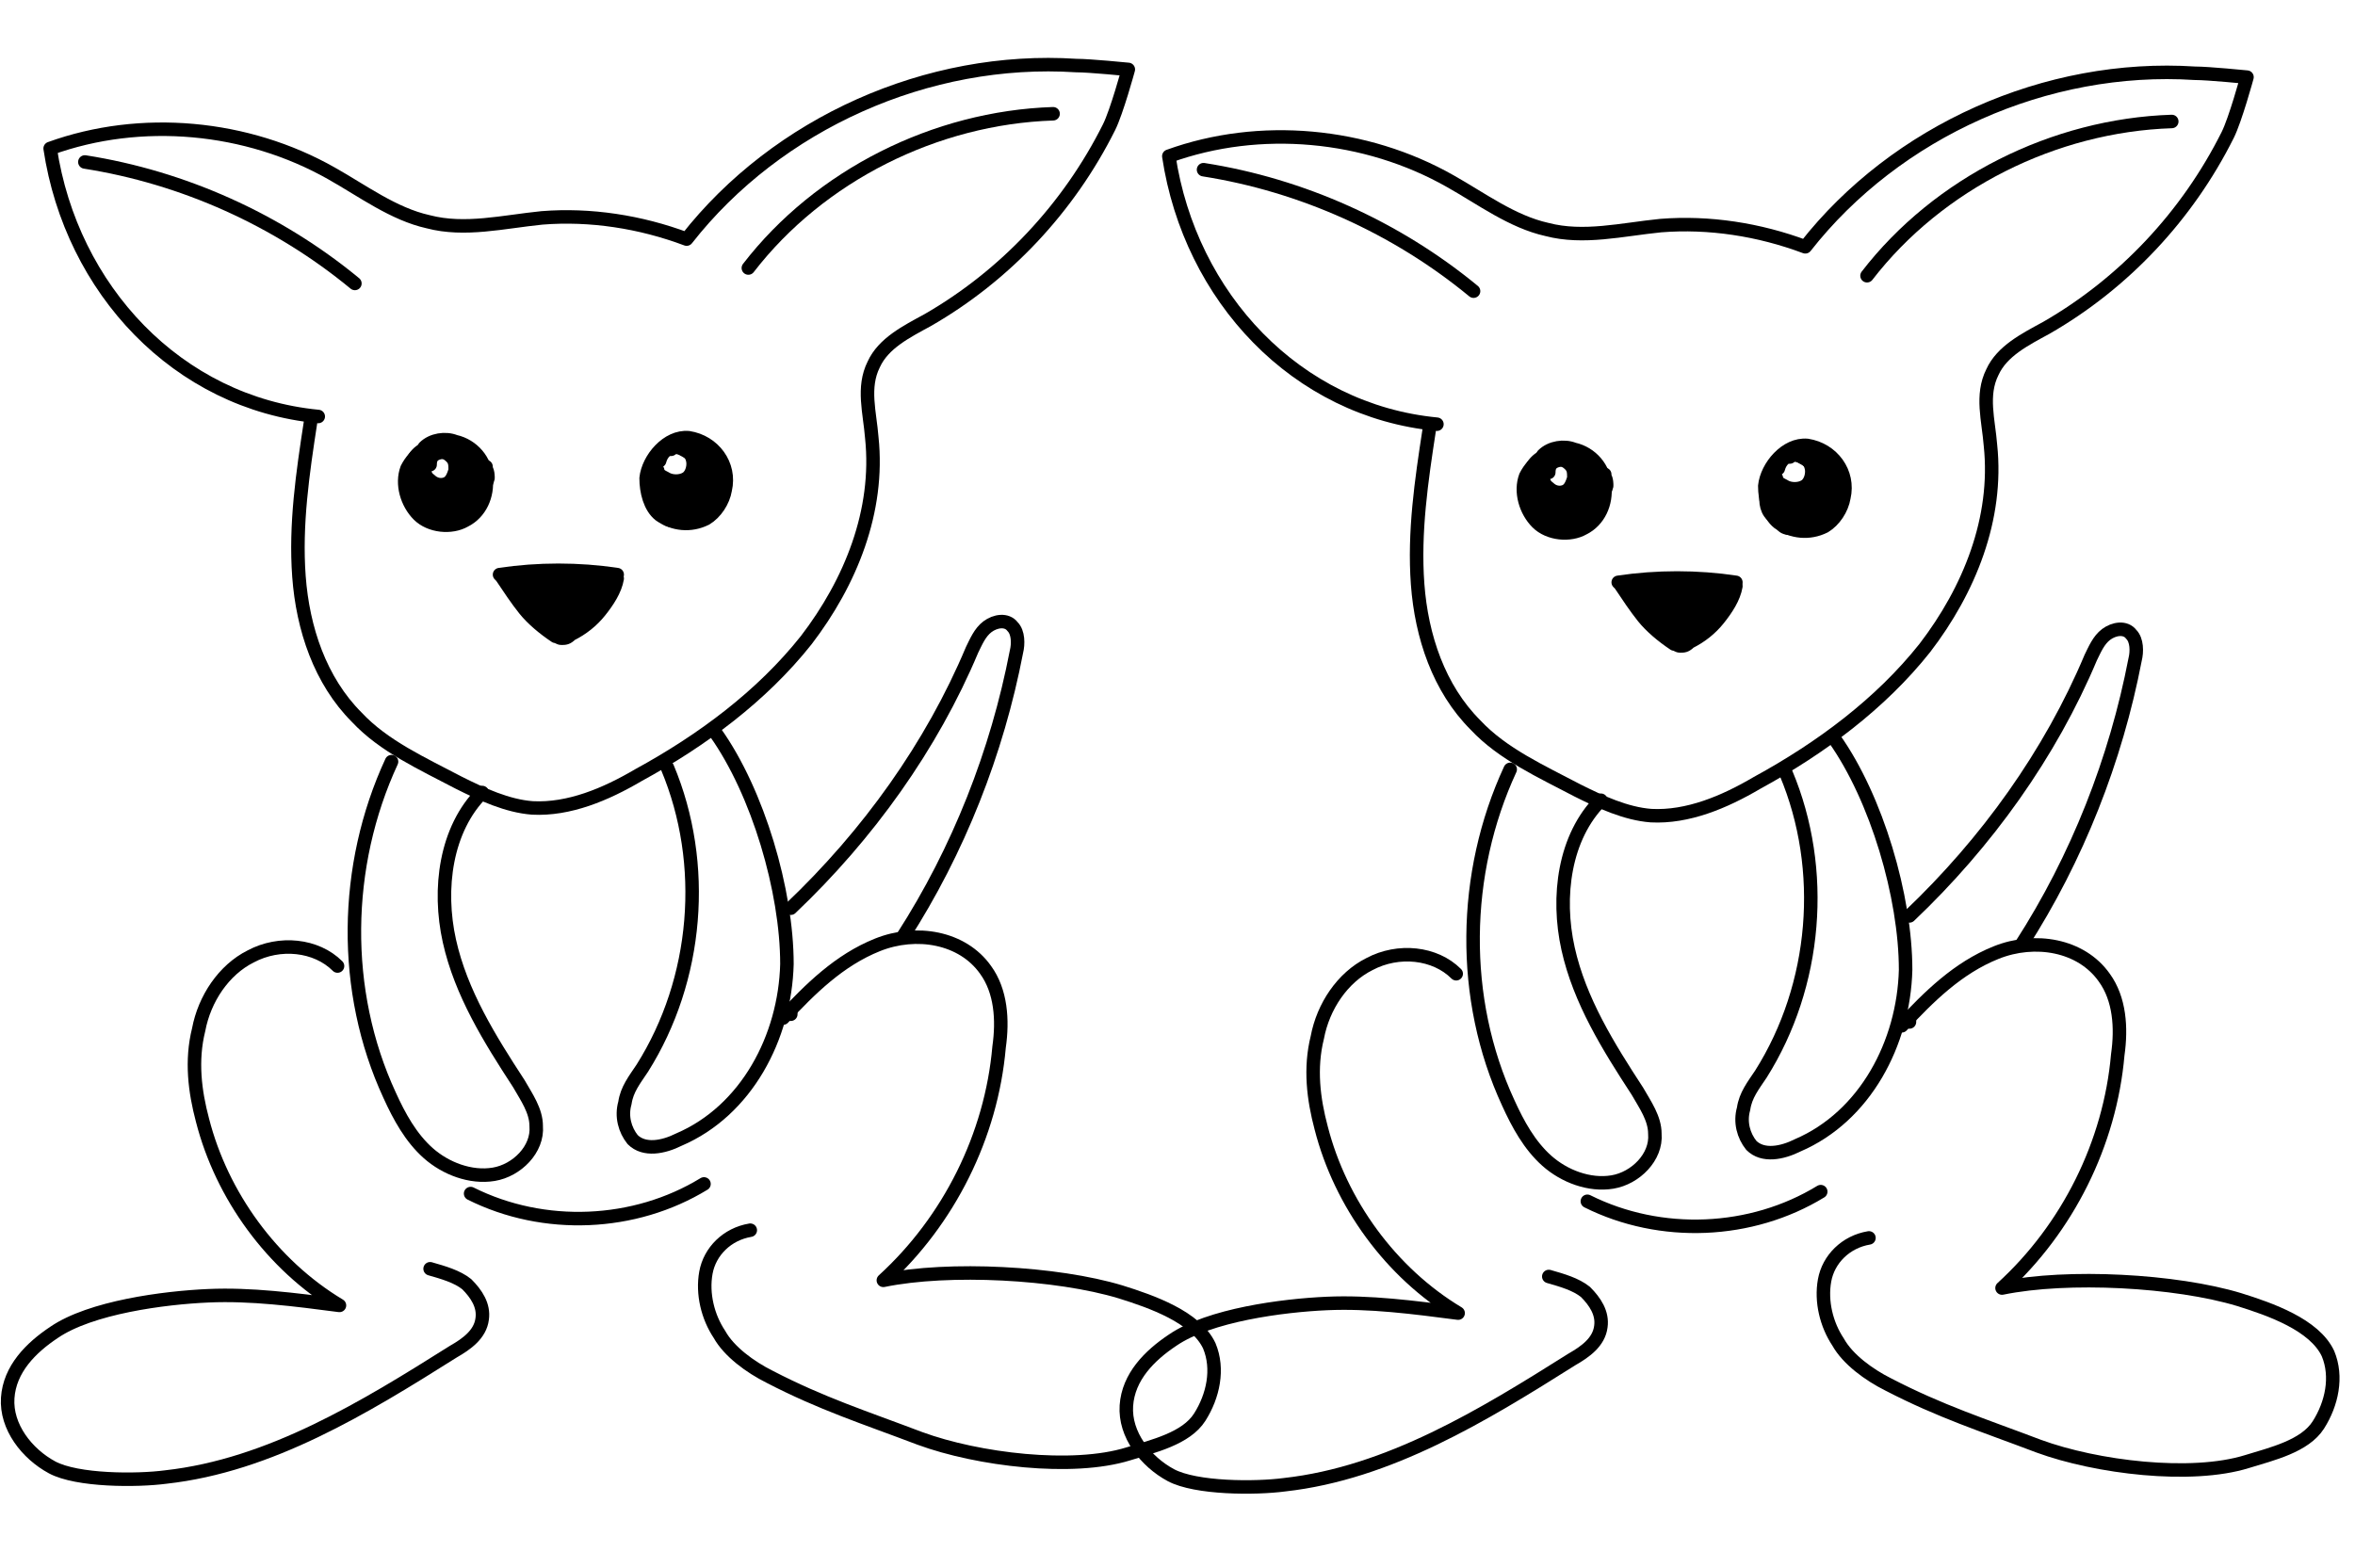 <svg xmlns="http://www.w3.org/2000/svg" viewBox="0 0 122.1 81.3"><defs><style>      .st0 {        stroke-width: .7px;      }      .st0, .st1 {        fill: none;        stroke: #000;        stroke-linecap: round;        stroke-linejoin: round;      }      .st1 {        stroke-width: .7px;      }      .st2 {        display: none;      }    </style></defs><g id="a"><path class="st1" d="M74.1,22.3c-.4,2.6-.8,5.3-.6,8s1.1,5.4,3,7.3c1.4,1.5,3.4,2.4,5.3,3.4,1.2.6,2.5,1.2,3.8,1.3,1.9.1,3.8-.7,5.5-1.7,3.3-1.8,6.4-4.1,8.7-7,2.3-3,3.8-6.7,3.4-10.5-.1-1.3-.5-2.6.1-3.8.5-1.1,1.7-1.7,2.8-2.3,4-2.3,7.3-5.8,9.4-10,.4-.8,1-3,1-3,0,0-2-.2-2.7-.2-7.7-.5-15.5,3-20.2,9-2.4-.9-5-1.3-7.5-1.1-2,.2-4,.7-5.9.2-1.8-.4-3.4-1.6-5-2.5-4.4-2.5-9.9-3-14.6-1.3,1.1,7.3,6.6,13.2,13.9,13.9"></path><path class="st1" d="M75.5,50.5c-1.1-1.1-3-1.3-4.5-.5-1.4.7-2.4,2.2-2.7,3.8-.4,1.6-.2,3.2.2,4.7,1,3.9,3.6,7.5,7.1,9.6-2.3-.3-4.6-.6-6.8-.5-2.3.1-6.1.6-8,1.9-1.2.8-2.3,1.9-2.4,3.4-.1,1.5,1,2.9,2.3,3.6s4.4.7,5.9.5c5.4-.6,10.3-3.6,14.9-6.5.7-.4,1.4-.9,1.5-1.7.1-.7-.3-1.3-.8-1.8-.5-.4-1.2-.6-1.9-.8"></path><path class="st1" d="M78.3,39.9c-2.5,5.4-2.6,11.9-.1,17.3.5,1.1,1.1,2.2,2,3,.9.8,2.2,1.3,3.4,1.1,1.2-.2,2.3-1.3,2.2-2.5,0-.8-.5-1.5-.9-2.2-1.5-2.3-3-4.7-3.6-7.4-.6-2.7-.2-5.8,1.7-7.7"></path><path class="st1" d="M92.6,40.1c2.1,5,1.6,11-1.3,15.6-.4.6-.8,1.1-.9,1.8-.2.7,0,1.4.4,1.9.6.6,1.6.4,2.4,0,3.5-1.5,5.5-5.3,5.6-9.1,0-3.8-1.5-8.9-3.7-12"></path><line class="st1" x1="99" y1="52.9" x2="99" y2="53"></line><path class="st1" d="M98.6,53.2c1.4-1.5,2.9-3,4.9-3.8s4.4-.4,5.6,1.3c.8,1.1.9,2.6.7,4-.4,4.6-2.6,9-6,12.1,3.4-.7,9-.4,12.3.6,1.6.5,3.9,1.3,4.6,2.8.5,1.2.2,2.6-.5,3.7-.7,1.1-2.4,1.5-3.7,1.9-2.9.9-7.8.3-10.8-.8-2.9-1.1-5.1-1.8-7.8-3.2-1-.5-2.1-1.3-2.6-2.2-.6-.9-.9-2.1-.7-3.2.2-1.1,1.1-2,2.3-2.2"></path><path class="st1" d="M99,47.5c4-3.8,7.3-8.4,9.4-13.4.2-.4.4-.9.8-1.2.4-.3,1-.4,1.3,0,.3.3.3.9.2,1.3-1,5.2-3,10.3-5.9,14.8"></path><path class="st1" d="M96.8,14.3c3.7-4.8,9.7-7.8,15.8-8"></path><path class="st1" d="M62.4,8.8c5.1.8,10,3,14,6.3"></path><path class="st1" d="M83.9,30.2c2-.3,4.1-.3,6.1,0,0,0,0,0,0,0"></path><path class="st1" d="M84,30.3c.4.6.8,1.2,1.2,1.7s1,1,1.6,1.4c.1,0,.2.1.3.1.2,0,.3,0,.5-.2.6-.3,1.1-.7,1.5-1.2.4-.5.8-1.1.9-1.7"></path><path class="st1" d="M84.8,30.4c0,.1-.1.2-.2.3,0,0,.2-.2.2-.2,0,.2-.1.3-.2.5.3-.1.5-.3.8-.5-.2.3-.3.6-.5.8.5-.2,1-.6,1.3-1-.3.5-.5,1-.8,1.4.6-.3,1.1-.7,1.5-1.3-.5.5-.9,1.2-1.1,1.8.7-.5,1.3-1.1,1.8-1.8-.5.5-1.1,1.1-1.3,1.8.7-.7,1.4-1.3,2.1-2-.7.8-1.3,1.6-1.8,2.5.9-.6,1.6-1.4,2.2-2.2-.6.6-1.3,1.2-1.6,2.1.7-.7,1.4-1.4,2.1-2-.6.6-1,1.2-1.4,1.9.6-.4,1-.8,1.5-1.4-.3.3-.6.6-.8.9,0,0,.1,0,.1,0"></path><path class="st1" d="M86.6,32.7c.3.1.6.3,1,.5-.3,0-.6-.2-.8-.4.2,0,.4,0,.6-.1.1-.2,0-.4-.1-.6-.3-.5-.8-.8-1.4-1,.6,0,1.3,0,1.9,0-.6-.2-1.2-.4-1.8-.4.7-.1,1.4-.2,2.1-.2-.5-.1-1-.1-1.4-.1.9,0,1.7,0,2.6,0"></path><path class="st1" d="M89.5,30.6c-.2,0-.3.3-.3.5.2-.2.3-.4.4-.7-.2.1-.3.3-.3.6"></path><path class="st1" d="M92.2,27.1c.7.5,1.6.6,2.4.2.5-.3.9-.9,1-1.5.3-1.3-.6-2.5-1.9-2.7-1.1-.1-2.1,1.1-2.2,2.1,0,.7.2,1.5.7,1.9h0Z"></path><path class="st1" d="M92.8,23.7c-.3,0-.5.1-.7.3-.2.2-.2.5,0,.8,0,.2.2.3.4.4.3.2.8.2,1.1,0s.4-.7.3-1c-.1-.4-.5-.6-.9-.6-.4,0-.7.3-.8.7"></path><path class="st1" d="M92,24.8c-.2.6,0,1.4.6,1.7.5.4,1.3.3,1.8,0,.5-.4.7-1,.6-1.7,0-.4-.1-.8-.4-1.1-.3-.3-.7-.5-1-.4.5.4.7,1.3.3,1.8s-1.2.7-1.8.3c.1.6.5,1.1,1.1,1.3.6.2,1.2,0,1.6-.4.3-.3.4-.7.3-1.2,0-.4-.2-.8-.4-1.2-.5.5-.2,1.3-.6,1.8-.2.2-.5.3-.8.3-.3,0-.6-.1-.9-.2"></path><path class="st1" d="M94.4,23.9c-.1.3-.2.6-.2,1,0,.3,0,.7-.2,1-.1.3-.4.6-.7.7-.3.1-.7,0-.8-.3,0,.3.2.6.5.8.2.2.6.3.9.2.3,0,.4-.3.6-.6.2-.3.4-.6.5-.9,0-.2.1-.4,0-.6-.1-.4-.7-.5-.8-.8,0,.4,0,.8,0,1.3,0,.2,0,.3-.1.5-.1.1-.3.2-.5.2s-.4,0-.5-.1c.2,0,.4,0,.6,0,.3,0,.6,0,.9-.2.3-.1.5-.4.5-.7,0,0,0,.1,0,.2"></path><path class="st1" d="M94.7,25.1c-.1,0-.2,0-.3.1,0,0-.1.2-.2.3-.2.3-.6.5-.9.6s-.8,0-1.2,0c0,0,0,0,0,.1"></path><path class="st1" d="M81.2,23.4c-.9,0-1.7.5-2.1,1.3-.3.8,0,1.8.6,2.4s1.7.7,2.4.3c.8-.4,1.2-1.3,1.1-2.2,0-.9-.7-1.7-1.6-1.9-.5-.2-1.2-.1-1.6.3"></path><path class="st1" d="M80.4,23.7c-.2,0-.3,0-.4.2-.1.1-.1.3-.2.5,0,.4-.1.8.1,1.2.2.3.7.3,1,.2.6-.2.9-.8.8-1.3-.1-.6-.7-1-1.3-.9-.6,0-1.1.6-1.1,1.1"></path><path class="st1" d="M80,24.4c-.6.4-.8,1.3-.4,2,.4.6,1.2.9,1.9.8s.7-.2.9-.5c.2-.3.2-.6.3-1,0-.5,0-.9-.2-1.3-.2-.4-.6-.7-1.1-.7.2.3.3.7.4,1.1,0,.4,0,.8-.3,1.1-.3.3-.8.3-1.2.1-.4-.2-.6-.6-.6-1,0,.6-.2,1.3.2,1.7.2.2.5.3.7.4.7.1,1.4-.2,1.8-.8s.2-1.5-.4-1.9c-.2.4,0,.9-.1,1.3-.1.4-.4.7-.8.9-.4.1-.8,0-1.1-.1"></path><path class="st1" d="M82.2,25.4c-.1.2-.3.4-.4.6-.1.2-.2.3-.4.4-.2,0-.4,0-.5-.2s0-.4,0-.5c.1-.2.4-.2.7-.2s.5,0,.6-.3c0,.5-.2.9-.6,1.2"></path><path class="st1" d="M80.5,23.8c-.2,0-.3,0-.4.2s-.1.3-.1.5c0,.3,0,.6.3.8.2.2.5.3.8.2.3-.1.4-.4.5-.7,0-.3,0-.5-.2-.7-.2-.2-.4-.3-.7-.2s-.4.3-.4.6"></path><path class="st1" d="M83,24.6h0c0,.3,0,.8,0,1.2.2-.4.2-.8.2-1.2,0,.6,0,1.1-.2,1.7-.3-.1-.5,0-.8.2-.3.2-.7.4-1.1.5-.1,0-.2,0-.3,0-.1,0-.2-.1-.2-.2,0-.1,0-.2-.1-.3,0,0-.2-.2-.3-.2-.1,0-.2.1-.2.2,0-.3,0-.6-.2-.9,0,.1,0,.3,0,.4,0,.1,0,.3.2.4.2,0,.3-.1.4-.3,0,.2.1.4.2.6,0,0,0,.1.2.1,0,0,.1,0,.1-.1.1-.2.2-.4.2-.6-.1.2-.2.5,0,.7,0,0,0,.2.2.2,0,0,.2,0,.2-.2,0-.2,0-.4,0-.6,0,.1-.1.3-.1.5,0,.2.1.3.3.4.2,0,.4,0,.6-.3.2-.3.4-.6.5-1,.3-.1.5-.4.5-.7,0,0,0,0,0,.1,0-.2,0-.5-.3-.7-.2-.1-.5-.2-.7,0,0,0,.1,0,.1,0-.2.2-.3.6-.2.9"></path><path class="st1" d="M79.9,27.1s0,0,0-.1c.2.2.4.4.7.5.3.1.6.1.8,0-.4,0-.8-.1-1.1-.3,0,0,0,0,0,0"></path><path class="st1" d="M82.6,24.9c0,.1-.3,0-.3,0,0-.1,0-.3,0-.4,0-.2-.2-.5-.4-.6-.1.1-.1.4,0,.5s.3.3.4.4c.1.1.3.3.3.5s0,.2,0,.2,0,.2.1.2c.1,0,.2,0,.3-.2.1-.4,0-.8-.2-1.2,0,.4,0,.8,0,1.1s0,.8-.2,1.1c0,.1-.1.2-.2.3"></path><path class="st1" d="M91.6,25.6c-.1.4,0,1,.4,1.2,0,0,.1,0,.1,0,0,0,0,0,0,0l-.3-.7c0,.5.5.9.9,1.1,0-.1,0-.2,0-.3,0,0-.2-.2-.3-.1-.1,0-.2.2,0,.4,0,.1.2.2.4.2,0,0,.2,0,.3,0,0,0,0-.2,0-.3-.1-.2-.3-.2-.5-.2,0,.1.2.2.3.2"></path><path class="st1" d="M93.6,25.7c0,0,.1-.2.2-.2-.3,0-.7.2-.8.5.4,0,.9-.2,1.1-.6-.2,0-.4.3-.4.5.4,0,.7-.1,1-.3-.2.3-.5.6-.4,1,.2,0,.3,0,.4-.2-.2.2-.4.5-.6.8.5-.3.9-.8,1.1-1.3.2-.6,0-1.2-.2-1.7,0,.7,0,1.3-.2,1.9,0,.1-.1.2-.2.3s-.3,0-.4,0c-.2-.1-.1-.4,0-.6s.3-.3.3-.5c0,.4-.2.8-.5,1.1.1-.2.4-.4.5-.6s.3-.5.3-.7c0-.3-.2-.5-.3-.7-.2-.2-.4-.5-.6-.7-.3-.2-.6-.3-1-.3.2,0,.3.2.5.3.4.2.8.5.9.9"></path><path class="st1" d="M84.4,30.4s0,0,0,0c.6,0,1.3,0,1.9,0-.5,0-1.1,0-1.6,0,.5,0,1,0,1.5-.1-.4,0-.7,0-1.1.1"></path><path class="st1" d="M84.9,31.3c.4.3.6.8.9,1.2.2.3.5.5.8.6.2,0,.4.1.6,0,.2,0,.4-.2.5-.3.2-.2.4-.4.6-.6-.4.2-.8.5-1.2.5-.4,0-.8-.3-1-.6s-.5-.6-.7-1c0,.4.3.8.5,1.1.1.2.3.4.5.5.3.1.6,0,.9,0,.4-.1.8-.4,1.1-.7s.6-.7.7-1.1c0,0,0-.2,0-.3,0,0-.2-.1-.3-.1-.6-.1-1.2.1-1.8,0-.3,0-.6-.1-.9-.3,0,0-.1,0-.2-.1,0,0-.2,0-.2,0,0,0,0,.2,0,.3.4.4,1,.5,1.6.5.6,0,1.1-.1,1.7-.2-.5,0-1.1,0-1.6.1"></path><path class="st1" d="M89.2,31.7c-.4.3-.7.6-1.1.9"></path><path class="st1" d="M82.3,62.3c3.8,1.9,8.5,1.7,12.1-.5"></path></g><g id="Layer_3"><path class="st1" d="M16.1,21.9c-.4,2.6-.8,5.3-.6,8s1.1,5.4,3,7.3c1.4,1.5,3.4,2.4,5.3,3.4,1.2.6,2.5,1.2,3.8,1.3,1.9.1,3.8-.7,5.5-1.7,3.3-1.8,6.4-4.1,8.7-7,2.3-3,3.8-6.7,3.4-10.5-.1-1.3-.5-2.6.1-3.8.5-1.1,1.7-1.7,2.8-2.3,4-2.3,7.3-5.8,9.4-10,.4-.8,1-3,1-3,0,0-2-.2-2.7-.2-7.7-.5-15.5,3-20.2,9-2.4-.9-5-1.3-7.5-1.1-2,.2-4,.7-5.9.2-1.8-.4-3.4-1.6-5-2.5-4.4-2.5-9.9-3-14.6-1.3,1.1,7.3,6.6,13.2,13.9,13.9"></path><path class="st1" d="M17.5,50.1c-1.1-1.1-3-1.3-4.5-.5-1.4.7-2.4,2.2-2.7,3.8-.4,1.6-.2,3.2.2,4.7,1,3.9,3.6,7.5,7.1,9.6-2.3-.3-4.6-.6-6.8-.5-2.3.1-6.1.6-8,1.9-1.2.8-2.3,1.9-2.4,3.4-.1,1.5,1,2.9,2.3,3.6s4.4.7,5.9.5c5.4-.6,10.3-3.6,14.9-6.5.7-.4,1.4-.9,1.5-1.7.1-.7-.3-1.3-.8-1.8-.5-.4-1.2-.6-1.9-.8"></path><path class="st1" d="M20.3,39.5c-2.5,5.4-2.6,11.9-.1,17.3.5,1.1,1.1,2.2,2,3,.9.8,2.2,1.3,3.4,1.1,1.2-.2,2.3-1.3,2.2-2.5,0-.8-.5-1.5-.9-2.2-1.5-2.3-3-4.7-3.6-7.4-.6-2.7-.2-5.8,1.7-7.7"></path><path class="st1" d="M34.6,39.8c2.1,5,1.6,11-1.3,15.6-.4.6-.8,1.1-.9,1.8-.2.7,0,1.4.4,1.9.6.6,1.6.4,2.4,0,3.5-1.5,5.5-5.3,5.6-9.1,0-3.8-1.5-8.9-3.7-12"></path><line class="st1" x1="41" y1="52.5" x2="41" y2="52.6"></line><path class="st1" d="M40.6,52.8c1.4-1.5,2.9-3,4.9-3.8s4.4-.4,5.6,1.3c.8,1.1.9,2.6.7,4-.4,4.6-2.6,9-6,12.1,3.4-.7,9-.4,12.3.6,1.6.5,3.9,1.3,4.6,2.8.5,1.2.2,2.6-.5,3.7-.7,1.1-2.4,1.5-3.7,1.9-2.9.9-7.8.3-10.8-.8-2.9-1.1-5.1-1.8-7.8-3.2-1-.5-2.1-1.3-2.6-2.2-.6-.9-.9-2.1-.7-3.2.2-1.1,1.1-2,2.3-2.2"></path><path class="st1" d="M41,47.1c4-3.8,7.3-8.4,9.4-13.4.2-.4.4-.9.8-1.2.4-.3,1-.4,1.3,0,.3.3.3.9.2,1.3-1,5.2-3,10.3-5.9,14.8"></path><path class="st1" d="M38.8,13.9c3.7-4.8,9.7-7.8,15.8-8"></path><path class="st1" d="M4.4,8.4c5.1.8,10,3,14,6.3"></path><path class="st1" d="M25.9,29.8c2-.3,4.1-.3,6.1,0,0,0,0,0,0,0"></path><path class="st1" d="M26,29.9c.4.6.8,1.2,1.2,1.7s1,1,1.6,1.4c.1,0,.2.1.3.1.2,0,.3,0,.5-.2.6-.3,1.1-.7,1.5-1.2.4-.5.8-1.1.9-1.7"></path><path class="st1" d="M26.8,30c0,.1-.1.2-.2.3,0,0,.2-.2.2-.2,0,.2-.1.3-.2.5.3-.1.5-.3.8-.5-.2.3-.3.6-.5.8.5-.2,1-.6,1.3-1-.3.5-.5,1-.8,1.4.6-.3,1.1-.7,1.5-1.3-.5.5-.9,1.2-1.1,1.8.7-.5,1.3-1.1,1.8-1.8-.5.5-1.1,1.1-1.3,1.8.7-.7,1.4-1.3,2.1-2-.7.8-1.3,1.6-1.8,2.5.9-.6,1.6-1.4,2.2-2.2-.6.6-1.3,1.2-1.6,2.1.7-.7,1.4-1.4,2.1-2-.6.6-1,1.2-1.4,1.9.6-.4,1-.8,1.5-1.4-.3.3-.6.6-.8.9,0,0,.1,0,.1,0"></path><path class="st1" d="M28.6,32.3c.3.1.6.3,1,.5-.3,0-.6-.2-.8-.4.2,0,.4,0,.6-.1.1-.2,0-.4-.1-.6-.3-.5-.8-.8-1.4-1,.6,0,1.3,0,1.9,0-.6-.2-1.2-.4-1.8-.4.7-.1,1.4-.2,2.1-.2-.5-.1-1-.1-1.4-.1.9,0,1.7,0,2.6,0"></path><path class="st1" d="M31.6,30.2c-.2,0-.3.3-.3.5.2-.2.3-.4.4-.7-.2.1-.3.3-.3.6"></path><path class="st1" d="M34.2,26.7c.7.5,1.6.6,2.4.2.5-.3.9-.9,1-1.5.3-1.3-.6-2.5-1.9-2.7-1.1-.1-2.1,1.1-2.2,2.1,0,.7.2,1.5.7,1.9h0Z"></path><path class="st1" d="M34.8,23.3c-.3,0-.5.1-.7.3-.2.2-.2.5,0,.8,0,.2.2.3.4.4.3.2.8.2,1.1,0s.4-.7.3-1c-.1-.4-.5-.6-.9-.6-.4,0-.7.3-.8.7"></path><path class="st1" d="M34,24.4c-.2.6,0,1.4.6,1.7.5.4,1.3.3,1.8,0,.5-.4.7-1,.6-1.7,0-.4-.1-.8-.4-1.1-.3-.3-.7-.5-1-.4.5.4.7,1.3.3,1.8s-1.2.7-1.8.3c.1.6.5,1.1,1.1,1.3.6.2,1.2,0,1.6-.4.3-.3.4-.7.3-1.2,0-.4-.2-.8-.4-1.2-.5.5-.2,1.3-.6,1.8-.2.2-.5.3-.8.3-.3,0-.6-.1-.9-.2"></path><path class="st1" d="M36.5,23.5c-.1.3-.2.6-.2,1,0,.3,0,.7-.2,1-.1.3-.4.6-.7.7-.3.1-.7,0-.8-.3,0,.3.2.6.5.8.2.2.6.3.9.2.3,0,.4-.3.6-.6.2-.3.4-.6.5-.9,0-.2.1-.4,0-.6-.1-.4-.7-.5-.8-.8,0,.4,0,.8,0,1.3,0,.2,0,.3-.1.5-.1.1-.3.2-.5.2s-.4,0-.5-.1c.2,0,.4,0,.6,0,.3,0,.6,0,.9-.2.3-.1.5-.4.5-.7,0,0,0,.1,0,.2"></path><path class="st1" d="M36.7,24.7c-.1,0-.2,0-.3.1,0,0-.1.2-.2.3-.2.3-.6.5-.9.6s-.8,0-1.2,0c0,0,0,0,0,.1"></path><path class="st1" d="M23.2,23c-.9,0-1.7.5-2.1,1.3-.3.8,0,1.8.6,2.4s1.7.7,2.4.3c.8-.4,1.2-1.3,1.1-2.2,0-.9-.7-1.7-1.6-1.9-.5-.2-1.2-.1-1.6.3"></path><path class="st1" d="M22.4,23.3c-.2,0-.3,0-.4.2-.1.1-.1.3-.2.5,0,.4-.1.8.1,1.2.2.3.7.3,1,.2.6-.2.9-.8.8-1.3-.1-.6-.7-1-1.3-.9-.6,0-1.1.6-1.1,1.1"></path><path class="st1" d="M22,24c-.6.4-.8,1.3-.4,2,.4.6,1.2.9,1.9.8s.7-.2.9-.5c.2-.3.2-.6.3-1,0-.5,0-.9-.2-1.3-.2-.4-.6-.7-1.1-.7.2.3.3.7.4,1.1,0,.4,0,.8-.3,1.1-.3.3-.8.3-1.2.1-.4-.2-.6-.6-.6-1,0,.6-.2,1.3.2,1.7.2.2.5.3.7.4.7.1,1.4-.2,1.8-.8s.2-1.5-.4-1.9c-.2.4,0,.9-.1,1.3-.1.4-.4.7-.8.9-.4.1-.8,0-1.1-.1"></path><path class="st1" d="M24.2,25c-.1.2-.3.4-.4.6-.1.2-.2.3-.4.4-.2,0-.4,0-.5-.2s0-.4,0-.5c.1-.2.4-.2.7-.2s.5,0,.6-.3c0,.5-.2.9-.6,1.2"></path><path class="st1" d="M22.5,23.4c-.2,0-.3,0-.4.2s-.1.3-.1.5c0,.3,0,.6.3.8.2.2.5.3.8.2.3-.1.4-.4.5-.7,0-.3,0-.5-.2-.7-.2-.2-.4-.3-.7-.2s-.4.3-.4.6"></path><path class="st1" d="M25,24.2h0c0,.3,0,.8,0,1.2.2-.4.2-.8.2-1.2,0,.6,0,1.1-.2,1.7-.3-.1-.5,0-.8.2-.3.2-.7.4-1.1.5-.1,0-.2,0-.3,0-.1,0-.2-.1-.2-.2,0-.1,0-.2-.1-.3,0,0-.2-.2-.3-.2-.1,0-.2.1-.2.2,0-.3,0-.6-.2-.9,0,.1,0,.3,0,.4,0,.1,0,.3.2.4.2,0,.3-.1.4-.3,0,.2.1.4.2.6,0,0,0,.1.2.1,0,0,.1,0,.1-.1.1-.2.2-.4.2-.6-.1.2-.2.5,0,.7,0,0,0,.2.2.2,0,0,.2,0,.2-.2,0-.2,0-.4,0-.6,0,.1-.1.3-.1.5,0,.2.1.3.3.4.2,0,.4,0,.6-.3.2-.3.4-.6.5-1,.3-.1.5-.4.5-.7,0,0,0,0,0,.1,0-.2,0-.5-.3-.7-.2-.1-.5-.2-.7,0,0,0,.1,0,.1,0-.2.2-.3.6-.2.9"></path><path class="st1" d="M22,26.7s0,0,0-.1c.2.2.4.4.7.5.3.1.6.1.8,0-.4,0-.8-.1-1.1-.3,0,0,0,0,0,0"></path><path class="st1" d="M24.6,24.5c0,.1-.3,0-.3,0,0-.1,0-.3,0-.4,0-.2-.2-.5-.4-.6-.1.1-.1.4,0,.5s.3.3.4.4c.1.1.3.3.3.5s0,.2,0,.2,0,.2.1.2c.1,0,.2,0,.3-.2.1-.4,0-.8-.2-1.2,0,.4,0,.8,0,1.1s0,.8-.2,1.1c0,.1-.1.2-.2.3"></path><path class="st1" d="M33.7,25.2c-.1.4,0,1,.4,1.2,0,0,.1,0,.1,0,0,0,0,0,0,0l-.3-.7c0,.5.5.9.9,1.1,0-.1,0-.2,0-.3,0,0-.2-.2-.3-.1-.1,0-.2.2,0,.4,0,.1.2.2.4.2,0,0,.2,0,.3,0,0,0,0-.2,0-.3-.1-.2-.3-.2-.5-.2,0,.1.2.2.3.2"></path><path class="st1" d="M35.6,25.3c0,0,.1-.2.2-.2-.3,0-.7.2-.8.5.4,0,.9-.2,1.1-.6-.2,0-.4.3-.4.5.4,0,.7-.1,1-.3-.2.3-.5.6-.4,1,.2,0,.3,0,.4-.2-.2.2-.4.5-.6.8.5-.3.9-.8,1.1-1.3.2-.6,0-1.2-.2-1.7,0,.7,0,1.3-.2,1.9,0,.1-.1.2-.2.3s-.3,0-.4,0c-.2-.1-.1-.4,0-.6s.3-.3.3-.5c0,.4-.2.8-.5,1.1.1-.2.4-.4.5-.6s.3-.5.3-.7c0-.3-.2-.5-.3-.7-.2-.2-.4-.5-.6-.7-.3-.2-.6-.3-1-.3.2,0,.3.2.5.3.4.2.8.5.9.9"></path><path class="st1" d="M26.4,30s0,0,0,0c.6,0,1.3,0,1.9,0-.5,0-1.1,0-1.6,0,.5,0,1,0,1.5-.1-.4,0-.7,0-1.1.1"></path><path class="st1" d="M27,30.9c.4.3.6.8.9,1.2.2.3.5.5.8.6.2,0,.4.1.6,0,.2,0,.4-.2.5-.3.2-.2.4-.4.6-.6-.4.2-.8.5-1.2.5-.4,0-.8-.3-1-.6s-.5-.6-.7-1c0,.4.3.8.5,1.1.1.2.3.4.5.5.3.1.6,0,.9,0,.4-.1.8-.4,1.1-.7s.6-.7.7-1.1c0,0,0-.2,0-.3,0,0-.2-.1-.3-.1-.6-.1-1.2.1-1.8,0-.3,0-.6-.1-.9-.3,0,0-.1,0-.2-.1,0,0-.2,0-.2,0,0,0,0,.2,0,.3.4.4,1,.5,1.6.5.6,0,1.1-.1,1.7-.2-.5,0-1.1,0-1.6.1"></path><path class="st1" d="M31.3,31.3c-.4.3-.7.6-1.1.9"></path><path class="st1" d="M24.4,61.9c3.8,1.9,8.5,1.7,12.1-.5"></path></g><g id="Layer_2" class="st2"><path class="st0" d="M13.9,35.5c3.3,1.8,7.2,2,10.9,1.7,2.9-.2,5.9-.8,8.6-2,2.7-1.2,5.1-3,6.7-5.5.8-1.2,1.3-2.5,2.3-3.6,1.1-1.2,2.7-1.9,4-2.9,3.5-2.7,4.8-7.5,4.4-11.9-.2-2.4-.8-4.8-2.5-6.5-1.5-1.5-3.8-2.1-5.9-2.1-4.3,0-8.5,2.3-10.8,6-3.5-2-8.1-1.8-11.4.4-2.2-2.6-5.4-4.5-8.8-4.6-3.7-.2-7.3,1.8-9.3,4.9C.1,12.7-.2,16.7,1.2,20.1c.7,1.7,1.8,3.3,3.2,4.5,1.1,1,2.6,1.6,3.4,2.9.8,1.2,1,2.8,1.8,4.1,1,1.6,2.5,3,4.2,3.9h0Z"></path><path class="st0" d="M16.5,23.4c.7.5,1.8.5,2.6.1,0,0,.1,0,.2,0,.9-.5,1.6-1.7,1.2-2.6-1.6-4-7.6,0-4,2.6h0Z"></path><path class="st0" d="M32.3,23.6c1,.7,2.3.6,3.3,0,.6-.4,1-1,1-1.7.3-1.9-2-3.2-3.7-2.5-1.8.7-2.1,3.2-.7,4.3Z"></path><path class="st0" d="M21,28.1c0,1.2,0,2.4.7,3.4,1,1.5,3.1,2,4.8,1.3s2.8-2.3,3.2-4.1c.6-2.7-.2-8.3-4-8.2-3.7.1-4.7,4.7-4.8,7.6Z"></path><path class="st0" d="M16.1,20.7c-.5.5-.5,1.3-.1,1.8.4.5,1,.8,1.7.8s.9-.1,1.2-.4c.7-.5.9-1.6.5-2.3-.4-.8-1.4-1.1-2.2-.8-.5.2-.9.6-1,1.1-.1.5,0,1.1.5,1.4.3.2.7.3,1.1.2.4-.1.7-.4.9-.7.3-.5.2-1.2-.2-1.6-.4-.4-1.1-.5-1.6-.2-.5.3-.8,1.1-.5,1.6"></path><path class="st0" d="M32.2,20c-.2.3-.2.6-.3,1,0,.2,0,.5,0,.8,0,.4.2.7.5.9.6.6,1.5,1,2.3.8.8-.2,1.5-1,1.5-1.9,0-.5-.3-1.1-.8-1.4-.4-.3-1-.5-1.5-.6-.5,0-1,0-1.3.2-.4.2-.7.7-.6,1.2,0,.4.5.9.8.9.4,0,1-.2,1.3-.5.3-.3.3-.9.3-1.2s-.5-.7-.9-.8c-.4,0-1,0-1.2.4s-.6.6-.4,1"></path><path class="st0" d="M34.8,20.3c.1.6-.2,1.2-.7,1.6-.5.4-1.1.6-1.6.8.4-.2,1,0,1.4-.2.7-.1,1.2-.8,1.3-1.5.3.4.2,1-.2,1.3s-.8.5-1.3.6c.3.1.6,0,.9-.1s.5-.4.7-.7"></path><path class="st0" d="M19.3,20.8c0,.4-.1.8-.4,1.2s-.6.6-.9.8c.4-.2.7-.4,1.1-.6.3-.1.5-.4.6-.7s.1-.6.1-.9c.2.4.3.8.2,1.2,0,.4-.3.8-.7.9,0,0,.2,0,.2-.1"></path><path class="st0" d="M22.8,22.7c.8-.6,1.7-1.1,2.7-1.5-1.2.9-2.5,1.9-3.2,3.2,1.1-1,2.2-2,3.6-2.5-.6.7-1.4,1.1-2.1,1.7s-1.5,1.1-1.8,2c.4.1.8-.1,1.2-.3,1.3-.8,2.5-1.6,4-2.1-1.4.9-2.7,1.8-4,2.7-.5.4-1,.8-1.1,1.4.5-.3.9-.6,1.4-.9,1.2-.8,2.5-1.5,3.9-1.9-1.4,1.5-3.8,2-5.1,3.6.3.1.6,0,.9-.2,1.5-.9,3-1.7,4.5-2.6-.7.7-1.5,1.3-2.3,1.9s-1.6,1.2-2.1,2.1c1.4-1.2,2.9-2.4,4.6-3.2-1.5,1.4-3.1,2.8-4.4,4.3,1.5-1.3,3.1-2.6,5-3.3-.6.8-1.5,1.3-2.3,1.9-.8.6-1.6,1.3-2,2.2.7-.4,1.4-1,2-1.5.6-.5,1.4-1,2.2-1.1-1.3,1.1-2.6,2.2-3.6,3.6,1.2-1.1,2.4-2.3,3.9-2.9-1.1.7-2.1,1.5-3.1,2.3.8-.2,1.6-.6,2.2-1.3"></path><path class="st0" d="M21.9,29.2c.4,1.5,1.2,2.8,2.2,3.9-.6-1.3-1.1-2.6-1.7-3.9.7,1,1.5,2,2.4,2.9l-2.3-4.4c.8,1.4,1.7,2.9,2.8,4.1-1-1.6-1.9-3.1-2.4-4.9,1.1,1.7,2.2,3.4,3.3,5.2-.2-2-1.5-3.9-1.4-5.9.9,1.5,1.8,2.9,2.6,4.3-.3-1.9-.9-3.6-1.5-5.4.7,1.5,1.5,3,2.7,4.1-.5-1.6-1-3.2-1.6-4.9.6,1.1,1.3,2.2,2,3.3-.4-1.6-.9-3.2-1.6-4.7.2,1.2.8,2.2,1.3,3.3-.1-1.4-.7-2.8-1.5-4,.5.9,1.1,1.7,1.8,2.5-.6-1-1.2-2-1.8-3-.3,1-.2,2,.2,2.9-.3-1.1-.6-2.2-1.4-3-.3.6-.3,1.3-.1,1.9.1.6.5,1.2.8,1.8-.6-.9-1.3-1.9-1.9-2.8-.3,1.2.1,2.5.6,3.6-.5-1-1.1-1.9-1.9-2.7,0,1.2.4,2.4.9,3.4-.5-.9-1-1.8-1.6-2.7.3,1.5.7,2.9,1,4.4-.6-.9-1.1-1.7-1.7-2.6.5,1.3.9,2.5,1.1,3.9l-1.5-2.4c.3,1.1.7,2.2,1.2,3.2-.3-.9-.7-1.7-1.2-2.4.3,1.2.6,2.3,1.1,3.4,0-.4,0-.9,0-1.3"></path><path class="st0" d="M25.6,32.4c1.9-.7,3.4-2.3,3.9-4.2-.7.8-1.1,1.9-1.8,2.7-.6.7-1.4,1.2-2.2,1.7,1.5-.9,2.6-2.5,2.8-4.3.1-1,0-2,.2-3,0,1.2,0,2.5,0,3.7.1,0,.3-.1.3-.2s0-.3,0-.4c.1-1.8-.1-3.7-.8-5.3,0,1-.1,2,.4,2.8.2-.9-.2-1.8-.5-2.6-.2-.4-.3-.7-.6-1s-.8-.4-1.1-.2c.3.4.9.6,1.5.5,0,0,0,0,0-.1-.5-.5-1.1-.8-1.8-.7-.7.1-1.2.8-1.1,1.4.3,0,.6-.2.8-.4s.2-.6,0-.8c-.1-.1-.3-.1-.5-.1-.5,0-.9.4-1.2.8-.3.4-.5.9-.6,1.4,0,.2,0,.5.1.6.1,0,.3,0,.4,0,.1-.1.2-.2.3-.4,0-.2.2-.3.2-.5,0-.2,0-.4-.3-.4-.2,0-.5.2-.6.4-.5.9-.7,1.8-.6,2.8,0,.5.1.9.4,1.2.4-.5.3-1.2,0-1.7-.6.9-.6,2.1-.6,3.3,0,.2,0,.4,0,.5s.2.3.4.3c.2-.7.1-1.5-.3-2.1h-.2c-.3.9-.2,1.9,0,2.7.1.4.4.7.8.8.4,0,.7-.3.8-.6.2-.4.2-.9,0-1.3-.3.3-.2.8,0,1.1.2.3.6.5,1,.5.4,0,.8,0,1-.3.2-.3.2-.8-.1-.9-.2.1-.1.4,0,.5.1.1.4.1.5,0,.2,0,.5-.3.5-.6s0-.5-.2-.8"></path><path class="st0" d="M14.1,11.6c-1.6-1-3.7-1.3-5.5-.6-1.8.7-3.1,2.5-3,4.4,0,1.9,1.6,3.7,3.5,3.9"></path><path class="st0" d="M36.8,10c1.4-1.2,3.4-1.7,5.2-1.2s3.3,2,3.5,3.8c.3,1.8-.8,3.8-2.5,4.5"></path><path class="st0" d="M25,21.2c-1.6.2-2.8,1.6-3.3,3.1-.5,1.5-.5,3.1-.3,4.7,0,1.1.3,2.2,1.1,2.9.5.4,1.2.6,1.9.6,2,0,3.8-1.7,4.4-3.7.6-2,.1-4.1-.6-6-.2-.5-.4-1-.8-1.4s-.9-.6-1.4-.4c0,0,0,.2,0,.3"></path><path class="st0" d="M29.3,27.9c.3-1.7.1-4.6-1.5-5.7,0,.4.5.9.7,1.2.2.5.5.9.6,1.4.3,1,.4,2,.2,3.1Z"></path><path class="st0" d="M26.3,22.4c-.3.2-.4.6-.4,1,0,1,0,1.9,0,2.9.5-1,.9-2,1.2-3-.9.2-1.5,1.1-1.3,1.9.7-.5,1-1.4.8-2.2-.9.6-1.6,1.6-1.8,2.7"></path><path class="st0" d="M22.3,25.8c-.4.6-.6,1.4-.4,2.1,0-.7-.2-1.4-.4-2.1-.3,1,.1,2.3,1.1,2.9"></path><path class="st0" d="M28,26c-.8.6-1.3,1.5-1.5,2.5.4-.5.8-1,1.2-1.5-1,1.6-2,3.3-3.4,4.5-.2.1-.4.3-.4.6s.1.5.4.6c.2.1.5.1.7,0,1.5-.1,2.8-1.1,3.4-2.4-.2.9-.8,1.7-1.6,2.2"></path><path class="st0" d="M35,20.3c.3.3.6.7.7,1.2,0,.5-.1,1-.6,1.2-.4.2-.9,0-1.3-.1-.5-.2-1-.4-1.5-.7,0,.1,0,.3,0,.4"></path><path class="st0" d="M11.1,34.5c-3.6,4.1-7.2,8.4-9.2,13.4s-2.2,11.2.7,15.7c.8,1.2,1.7,2.2,2.9,2.8,1.2.6,2.8.8,4,.1,1.4-.7,2.2-2.2,2.4-3.8.2-1.5,0-3.1-.3-4.6-.6-3.9-.9-7.8-.2-11.6s2.6-7.6,5.8-9.8"></path><path class="st0" d="M38.4,32.7c5.5,6.9,11.2,15.3,12.7,23.9.3,1.5.4,3.1,0,4.6s-1.1,3-2.5,3.8c-2.5,1.6-6,.3-7.7-2.1-1.7-2.4-1.9-5.5-1.6-8.5s.6-6,0-8.8c-.9-3.8-2.8-7.1-5.4-10.1"></path><path class="st0" d="M21.5,79.6c.8-.1,1.6-.3,2.2-.8.6-.6.7-1.6.7-2.4-.4-7.2-9.1-7.7-13.7-4.1-1.9,1.5-3.1,3.9-3.2,6.4,0,.8.2,1.8.8,2.3"></path><path class="st0" d="M43.5,79.3c.6,0,1.2,0,1.6-.4.4-.4.4-1,.4-1.5-.1-5.8-5.8-10.6-11.6-8.5-2.5.9-4.4,3.2-4.9,5.8-.2,1.1-.1,2.3.7,3.1.7.7,1.8.8,2.8.9,3.6.3,7.3.5,10.9.6"></path></g></svg>